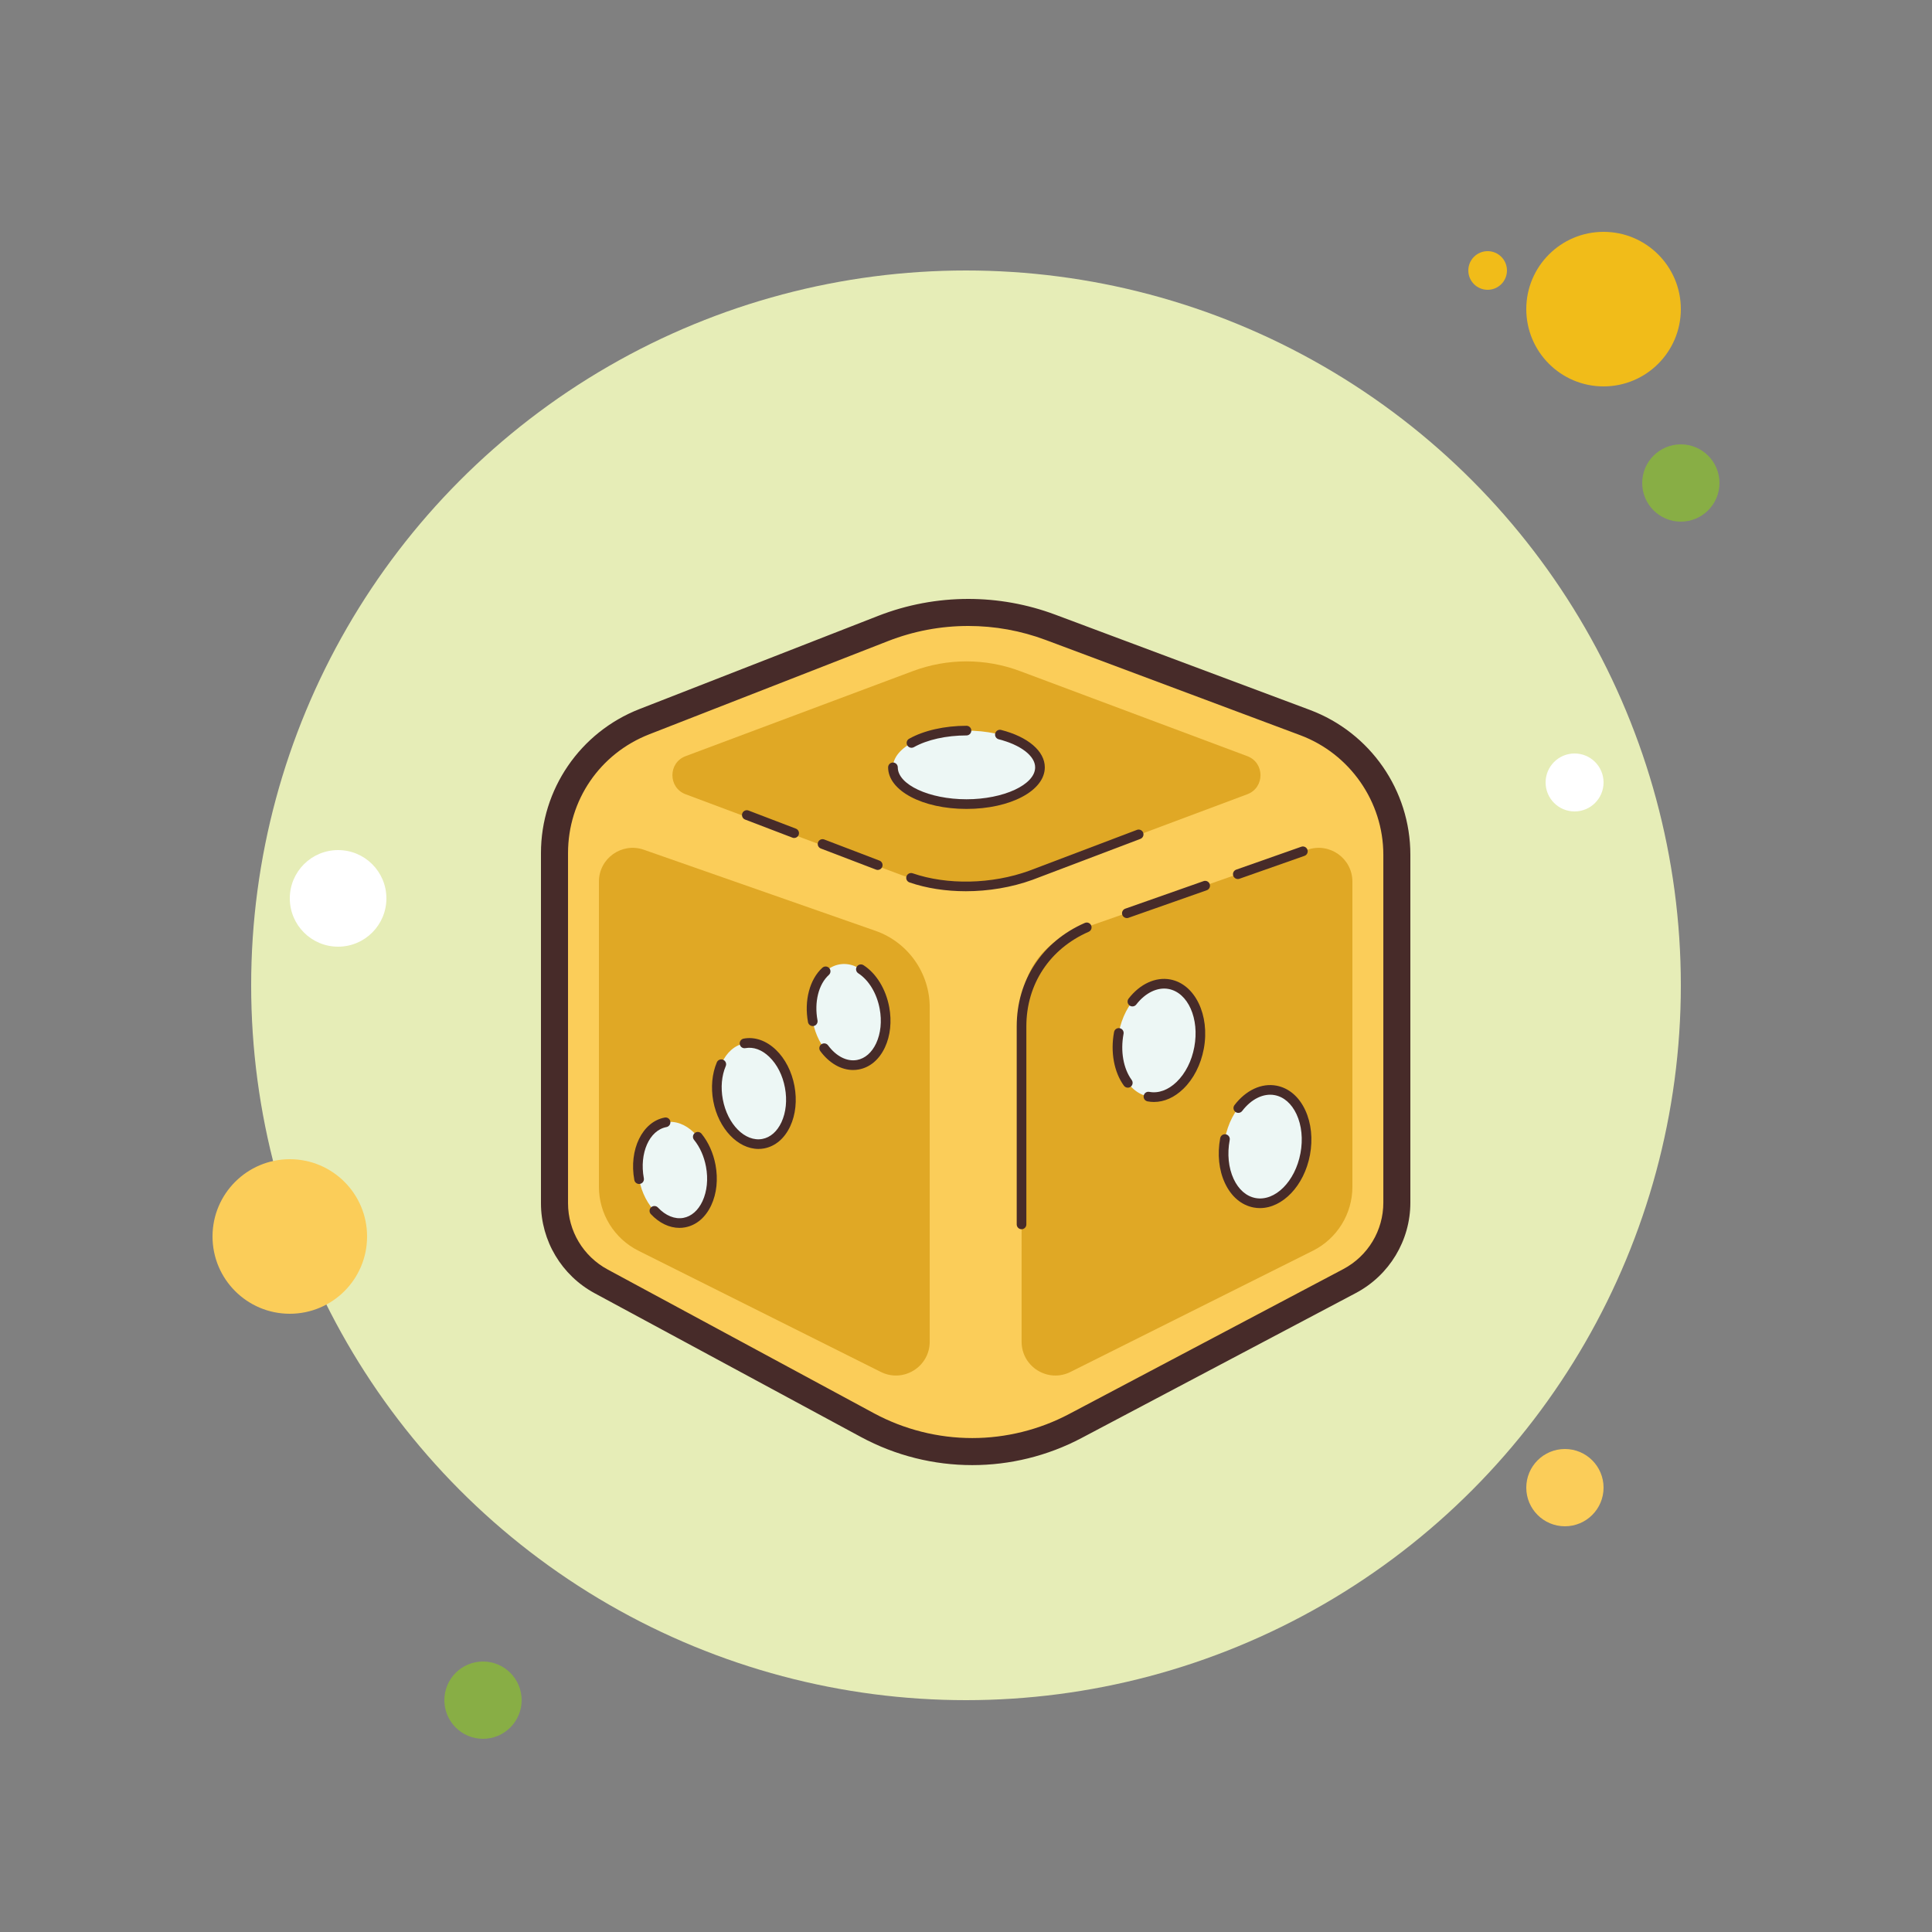 <svg xmlns="http://www.w3.org/2000/svg"  viewBox="0 0 100 100" width="100px" height="100px"><rect x="0" y="0" width="100" height="100" fill="#808080" stroke="none"/><circle cx="77" cy="14" r="1" fill="#f1bc19"/><circle cx="50" cy="51" r="37" fill="#e6edb7"/><circle cx="83" cy="16" r="4" fill="#f1bc19"/><circle cx="87" cy="25" r="2" fill="#88ae45"/><circle cx="81" cy="77" r="2" fill="#fbcd59"/><circle cx="15" cy="64" r="4" fill="#fbcd59"/><circle cx="25" cy="88" r="2" fill="#88ae45"/><circle cx="17.5" cy="46.5" r="2.5" fill="#fff"/><circle cx="81.5" cy="40.5" r="1.5" fill="#fff"/><path fill="#fbcd59" d="M50.321,75.134c-1.888,0-3.764-0.474-5.423-1.37l-13.783-7.442 c-1.49-0.804-2.415-2.354-2.415-4.043V44.156c0-3.029,1.827-5.699,4.655-6.803l12.351-4.821c1.412-0.551,2.896-0.831,4.412-0.831 c1.457,0,2.889,0.259,4.253,0.769l13.177,4.929c2.843,1.064,4.752,3.813,4.752,6.841v18.008c0,1.706-0.939,3.263-2.451,4.062 l-14.192,7.502C54.02,74.677,52.174,75.134,50.321,75.134L50.321,75.134z"/><path fill="#472b29" d="M50.119,32.4c1.373,0,2.721,0.244,4.007,0.725l13.177,4.93c2.571,0.962,4.298,3.447,4.298,6.185 v18.008c0,1.446-0.796,2.766-2.078,3.443l-14.193,7.502c-1.537,0.812-3.268,1.241-5.007,1.241c-1.772,0-3.533-0.445-5.091-1.286 l-13.783-7.441c-1.263-0.682-2.048-1.995-2.048-3.427V44.156c0-2.739,1.652-5.153,4.21-6.151l12.351-4.822 C47.291,32.664,48.69,32.4,50.119,32.4 M50.119,31c-1.584,0-3.167,0.293-4.667,0.878L33.101,36.7 C30.024,37.901,28,40.86,28,44.156v18.124c0,1.945,1.068,3.733,2.782,4.659l13.783,7.441c1.795,0.969,3.776,1.454,5.756,1.454 c1.945,0,3.89-0.467,5.661-1.403l14.193-7.502C71.913,66.01,73,64.209,73,62.248V44.239c0-3.337-2.075-6.324-5.207-7.496 l-13.177-4.93C53.166,31.271,51.642,31,50.119,31L50.119,31z"/><path fill="#e0a825" d="M67.954,64.738l-12.546,6.273c-1.162,0.581-2.53-0.264-2.53-1.564V52.141 c0-1.785,1.128-3.375,2.813-3.964l11.984-4.194C68.811,43.585,70,44.428,70,45.632v15.795C70,62.829,69.208,64.111,67.954,64.738z"/><path fill="#e0a825" d="M33.046,64.738l12.546,6.273c1.162,0.581,2.53-0.264,2.53-1.564V52.141 c0-1.785-1.128-3.375-2.813-3.964l-11.984-4.194C32.189,43.585,31,44.428,31,45.632v15.795C31,62.829,31.792,64.111,33.046,64.738z"/><path fill="#e0a825" d="M46.697,45.306l-11.209-4.195c-0.912-0.341-0.912-1.632,0-1.973l11.764-4.403 c1.787-0.669,3.756-0.669,5.543,0l11.764,4.403c0.912,0.341,0.912,1.632,0,1.973l-11.209,4.195 C51.206,46.109,48.843,46.109,46.697,45.306z"/><ellipse cx="39.02" cy="56.6" fill="#edf7f5" rx="1.886" ry="2.641" transform="rotate(-10.562 39.027 56.608)"/><ellipse cx="43.923" cy="52.514" fill="#edf7f5" rx="1.886" ry="2.641" transform="rotate(-10.562 43.931 52.522)"/><ellipse cx="59.986" cy="53.853" fill="#edf7f5" rx="2.959" ry="2.113" transform="rotate(-79.438 59.981 53.85)"/><ellipse cx="65.48" cy="59.347" fill="#edf7f5" rx="2.959" ry="2.113" transform="rotate(-79.438 65.475 59.344)"/><ellipse cx="34.934" cy="60.686" fill="#edf7f5" rx="1.886" ry="2.641" transform="rotate(-10.562 34.94 60.695)"/><ellipse cx="50.024" cy="39.718" fill="#edf7f5" rx="3.805" ry="1.902"/><path fill="#472b29" d="M39.257,59.469c-1.058,0-2.069-1.042-2.338-2.477c-0.131-0.707-0.065-1.419,0.184-2.006 c0.055-0.128,0.204-0.185,0.328-0.132c0.127,0.054,0.187,0.201,0.133,0.328c-0.212,0.497-0.266,1.108-0.152,1.719 c0.241,1.296,1.156,2.216,2.047,2.05c0.414-0.077,0.765-0.384,0.989-0.865c0.236-0.509,0.301-1.143,0.181-1.785 c-0.119-0.643-0.408-1.211-0.813-1.6c-0.382-0.368-0.818-0.526-1.233-0.45c-0.142,0.026-0.267-0.065-0.292-0.2 c-0.025-0.136,0.064-0.266,0.2-0.292c0.571-0.108,1.169,0.098,1.672,0.581c0.479,0.461,0.818,1.124,0.958,1.869 c0.139,0.744,0.061,1.486-0.22,2.088c-0.294,0.631-0.773,1.037-1.351,1.145C39.452,59.46,39.354,59.469,39.257,59.469z"/><path fill="#472b29" d="M44.157,55.383c-0.618,0-1.236-0.351-1.699-0.979c-0.082-0.111-0.059-0.268,0.053-0.35 c0.112-0.081,0.268-0.059,0.35,0.053c0.421,0.571,0.98,0.853,1.501,0.757c0.414-0.077,0.765-0.384,0.989-0.865 c0.236-0.509,0.301-1.143,0.181-1.785c-0.148-0.797-0.563-1.484-1.108-1.836c-0.116-0.075-0.149-0.23-0.074-0.346 c0.075-0.116,0.23-0.149,0.346-0.074c0.659,0.425,1.155,1.234,1.329,2.164c0.139,0.744,0.061,1.486-0.22,2.088 c-0.294,0.631-0.773,1.037-1.351,1.145C44.354,55.374,44.256,55.383,44.157,55.383z"/><path fill="#472b29" d="M42.068,53.11c-0.118,0-0.224-0.084-0.246-0.204c-0.206-1.114,0.086-2.219,0.744-2.816 c0.103-0.093,0.26-0.085,0.354,0.018c0.093,0.102,0.085,0.26-0.018,0.353c-0.533,0.483-0.764,1.406-0.588,2.354 c0.024,0.136-0.064,0.266-0.2,0.292C42.099,53.108,42.083,53.11,42.068,53.11z"/><path fill="#472b29" d="M59.729,57.038c-0.11,0-0.221-0.01-0.331-0.031c-0.136-0.025-0.226-0.156-0.2-0.292 c0.025-0.135,0.147-0.226,0.292-0.2c0.473,0.088,0.973-0.094,1.408-0.512c0.458-0.44,0.784-1.083,0.919-1.809 c0.274-1.468-0.324-2.816-1.334-3.005c-0.567-0.106-1.198,0.194-1.671,0.806c-0.086,0.11-0.243,0.129-0.352,0.045 c-0.108-0.084-0.129-0.241-0.045-0.351c0.591-0.763,1.398-1.134,2.159-0.992c1.28,0.239,2.059,1.848,1.734,3.588 c-0.154,0.828-0.532,1.565-1.064,2.077C60.787,56.805,60.259,57.038,59.729,57.038z"/><path fill="#472b29" d="M58.375,56.298c-0.077,0-0.153-0.036-0.202-0.103c-0.512-0.704-0.702-1.742-0.51-2.776 c0.025-0.135,0.151-0.226,0.292-0.2c0.136,0.025,0.226,0.156,0.2,0.292c-0.169,0.901-0.011,1.795,0.422,2.39 c0.081,0.112,0.057,0.268-0.055,0.349C58.478,56.283,58.426,56.298,58.375,56.298z"/><path fill="#472b29" d="M65.215,62.531c-0.107,0-0.216-0.01-0.323-0.03c-0.637-0.119-1.166-0.568-1.491-1.266 c-0.312-0.669-0.398-1.494-0.244-2.322c0.025-0.135,0.147-0.226,0.292-0.2c0.136,0.025,0.226,0.156,0.2,0.292 c-0.136,0.726-0.063,1.443,0.205,2.019c0.255,0.547,0.656,0.897,1.13,0.986c1.005,0.189,2.055-0.853,2.328-2.321 c0.136-0.726,0.063-1.443-0.205-2.019c-0.255-0.547-0.656-0.897-1.13-0.986c-0.58-0.109-1.209,0.2-1.682,0.82 c-0.085,0.11-0.241,0.131-0.351,0.047c-0.11-0.084-0.131-0.241-0.048-0.35c0.592-0.775,1.403-1.152,2.172-1.008 c0.637,0.119,1.166,0.568,1.491,1.266c0.312,0.669,0.398,1.494,0.244,2.322C67.506,61.373,66.386,62.531,65.215,62.531z"/><path fill="#472b29" d="M35.168,63.555c-0.521,0-1.047-0.25-1.479-0.712c-0.095-0.101-0.089-0.259,0.012-0.353 c0.102-0.093,0.26-0.089,0.354,0.012c0.395,0.423,0.879,0.617,1.317,0.535c0.414-0.077,0.765-0.384,0.989-0.865 c0.236-0.509,0.301-1.143,0.181-1.785c-0.1-0.532-0.313-1.013-0.619-1.389c-0.087-0.107-0.07-0.265,0.037-0.352 c0.105-0.087,0.264-0.072,0.352,0.036c0.357,0.441,0.607,0.998,0.723,1.612c0.139,0.744,0.061,1.486-0.22,2.088 c-0.294,0.631-0.773,1.037-1.351,1.145C35.366,63.546,35.268,63.555,35.168,63.555z"/><g><path fill="#472b29" d="M33.079,61.282c-0.118,0-0.224-0.084-0.246-0.204c-0.291-1.567,0.413-3.017,1.57-3.233 c0.142-0.027,0.267,0.065,0.292,0.2c0.025,0.136-0.064,0.266-0.2,0.292c-0.887,0.165-1.411,1.354-1.17,2.65 c0.025,0.136-0.064,0.266-0.2,0.291C33.109,61.281,33.094,61.282,33.079,61.282z"/></g><g><path fill="#472b29" d="M47.178,38.705c-0.087,0-0.172-0.046-0.218-0.127c-0.067-0.12-0.025-0.273,0.095-0.34 c0.759-0.427,1.841-0.672,2.97-0.672c0.138,0,0.25,0.112,0.25,0.25s-0.112,0.25-0.25,0.25c-1.045,0-2.038,0.222-2.724,0.608 C47.262,38.695,47.22,38.705,47.178,38.705z"/></g><g><path fill="#472b29" d="M50.024,41.87c-2.273,0-4.055-0.945-4.055-2.152c0-0.138,0.112-0.25,0.25-0.25s0.25,0.112,0.25,0.25 c0,0.896,1.628,1.652,3.555,1.652s3.555-0.757,3.555-1.652c0-0.589-0.74-1.16-1.886-1.453c-0.134-0.034-0.215-0.17-0.181-0.304 c0.035-0.134,0.172-0.215,0.304-0.18c1.396,0.357,2.263,1.099,2.263,1.937C54.079,40.925,52.298,41.87,50.024,41.87z"/></g><g><path fill="#472b29" d="M64.068,45.499c-0.104,0-0.199-0.064-0.235-0.167c-0.046-0.13,0.022-0.273,0.152-0.319l3.369-1.186 c0.13-0.046,0.273,0.023,0.318,0.153c0.046,0.13-0.022,0.273-0.152,0.319l-3.369,1.186C64.124,45.494,64.096,45.499,64.068,45.499z"/></g><g><path fill="#472b29" d="M58.325,47.52c-0.104,0-0.199-0.064-0.235-0.167c-0.046-0.13,0.022-0.273,0.152-0.319l4.054-1.427 c0.13-0.046,0.272,0.023,0.318,0.153c0.046,0.13-0.022,0.273-0.152,0.319l-4.054,1.427C58.381,47.515,58.353,47.52,58.325,47.52z"/></g><g><path fill="#472b29" d="M52.875,63.625c-0.138,0-0.25-0.112-0.25-0.25v-10.25c0-2.387,1.317-4.388,3.524-5.354 c0.129-0.055,0.273,0.002,0.33,0.129c0.055,0.126-0.003,0.274-0.129,0.329c-2.02,0.884-3.226,2.714-3.226,4.896v10.25 C53.125,63.513,53.013,63.625,52.875,63.625z"/></g><g><path fill="#472b29" d="M49.988,46.13c-1.025,0-2.028-0.151-2.913-0.456c-0.131-0.045-0.2-0.187-0.155-0.318 c0.045-0.131,0.191-0.199,0.317-0.155c1.795,0.618,4.104,0.568,6.029-0.13l5.582-2.117c0.128-0.049,0.273,0.016,0.322,0.145 c0.05,0.129-0.016,0.273-0.145,0.322L53.44,45.54C52.357,45.932,51.158,46.13,49.988,46.13z"/></g><g><path fill="#472b29" d="M45.432,45.028c-0.029,0-0.06-0.005-0.089-0.017l-2.856-1.092c-0.129-0.049-0.194-0.194-0.145-0.323 c0.049-0.129,0.193-0.194,0.322-0.144l2.856,1.092c0.129,0.049,0.194,0.194,0.145,0.323C45.627,44.967,45.532,45.028,45.432,45.028 z"/></g><g><path fill="#472b29" d="M41.106,43.374c-0.029,0-0.06-0.005-0.089-0.017l-2.45-0.937c-0.129-0.049-0.194-0.194-0.145-0.323 c0.05-0.129,0.194-0.194,0.322-0.144l2.45,0.937c0.129,0.049,0.194,0.194,0.145,0.323C41.302,43.313,41.207,43.374,41.106,43.374z"/></g></svg>